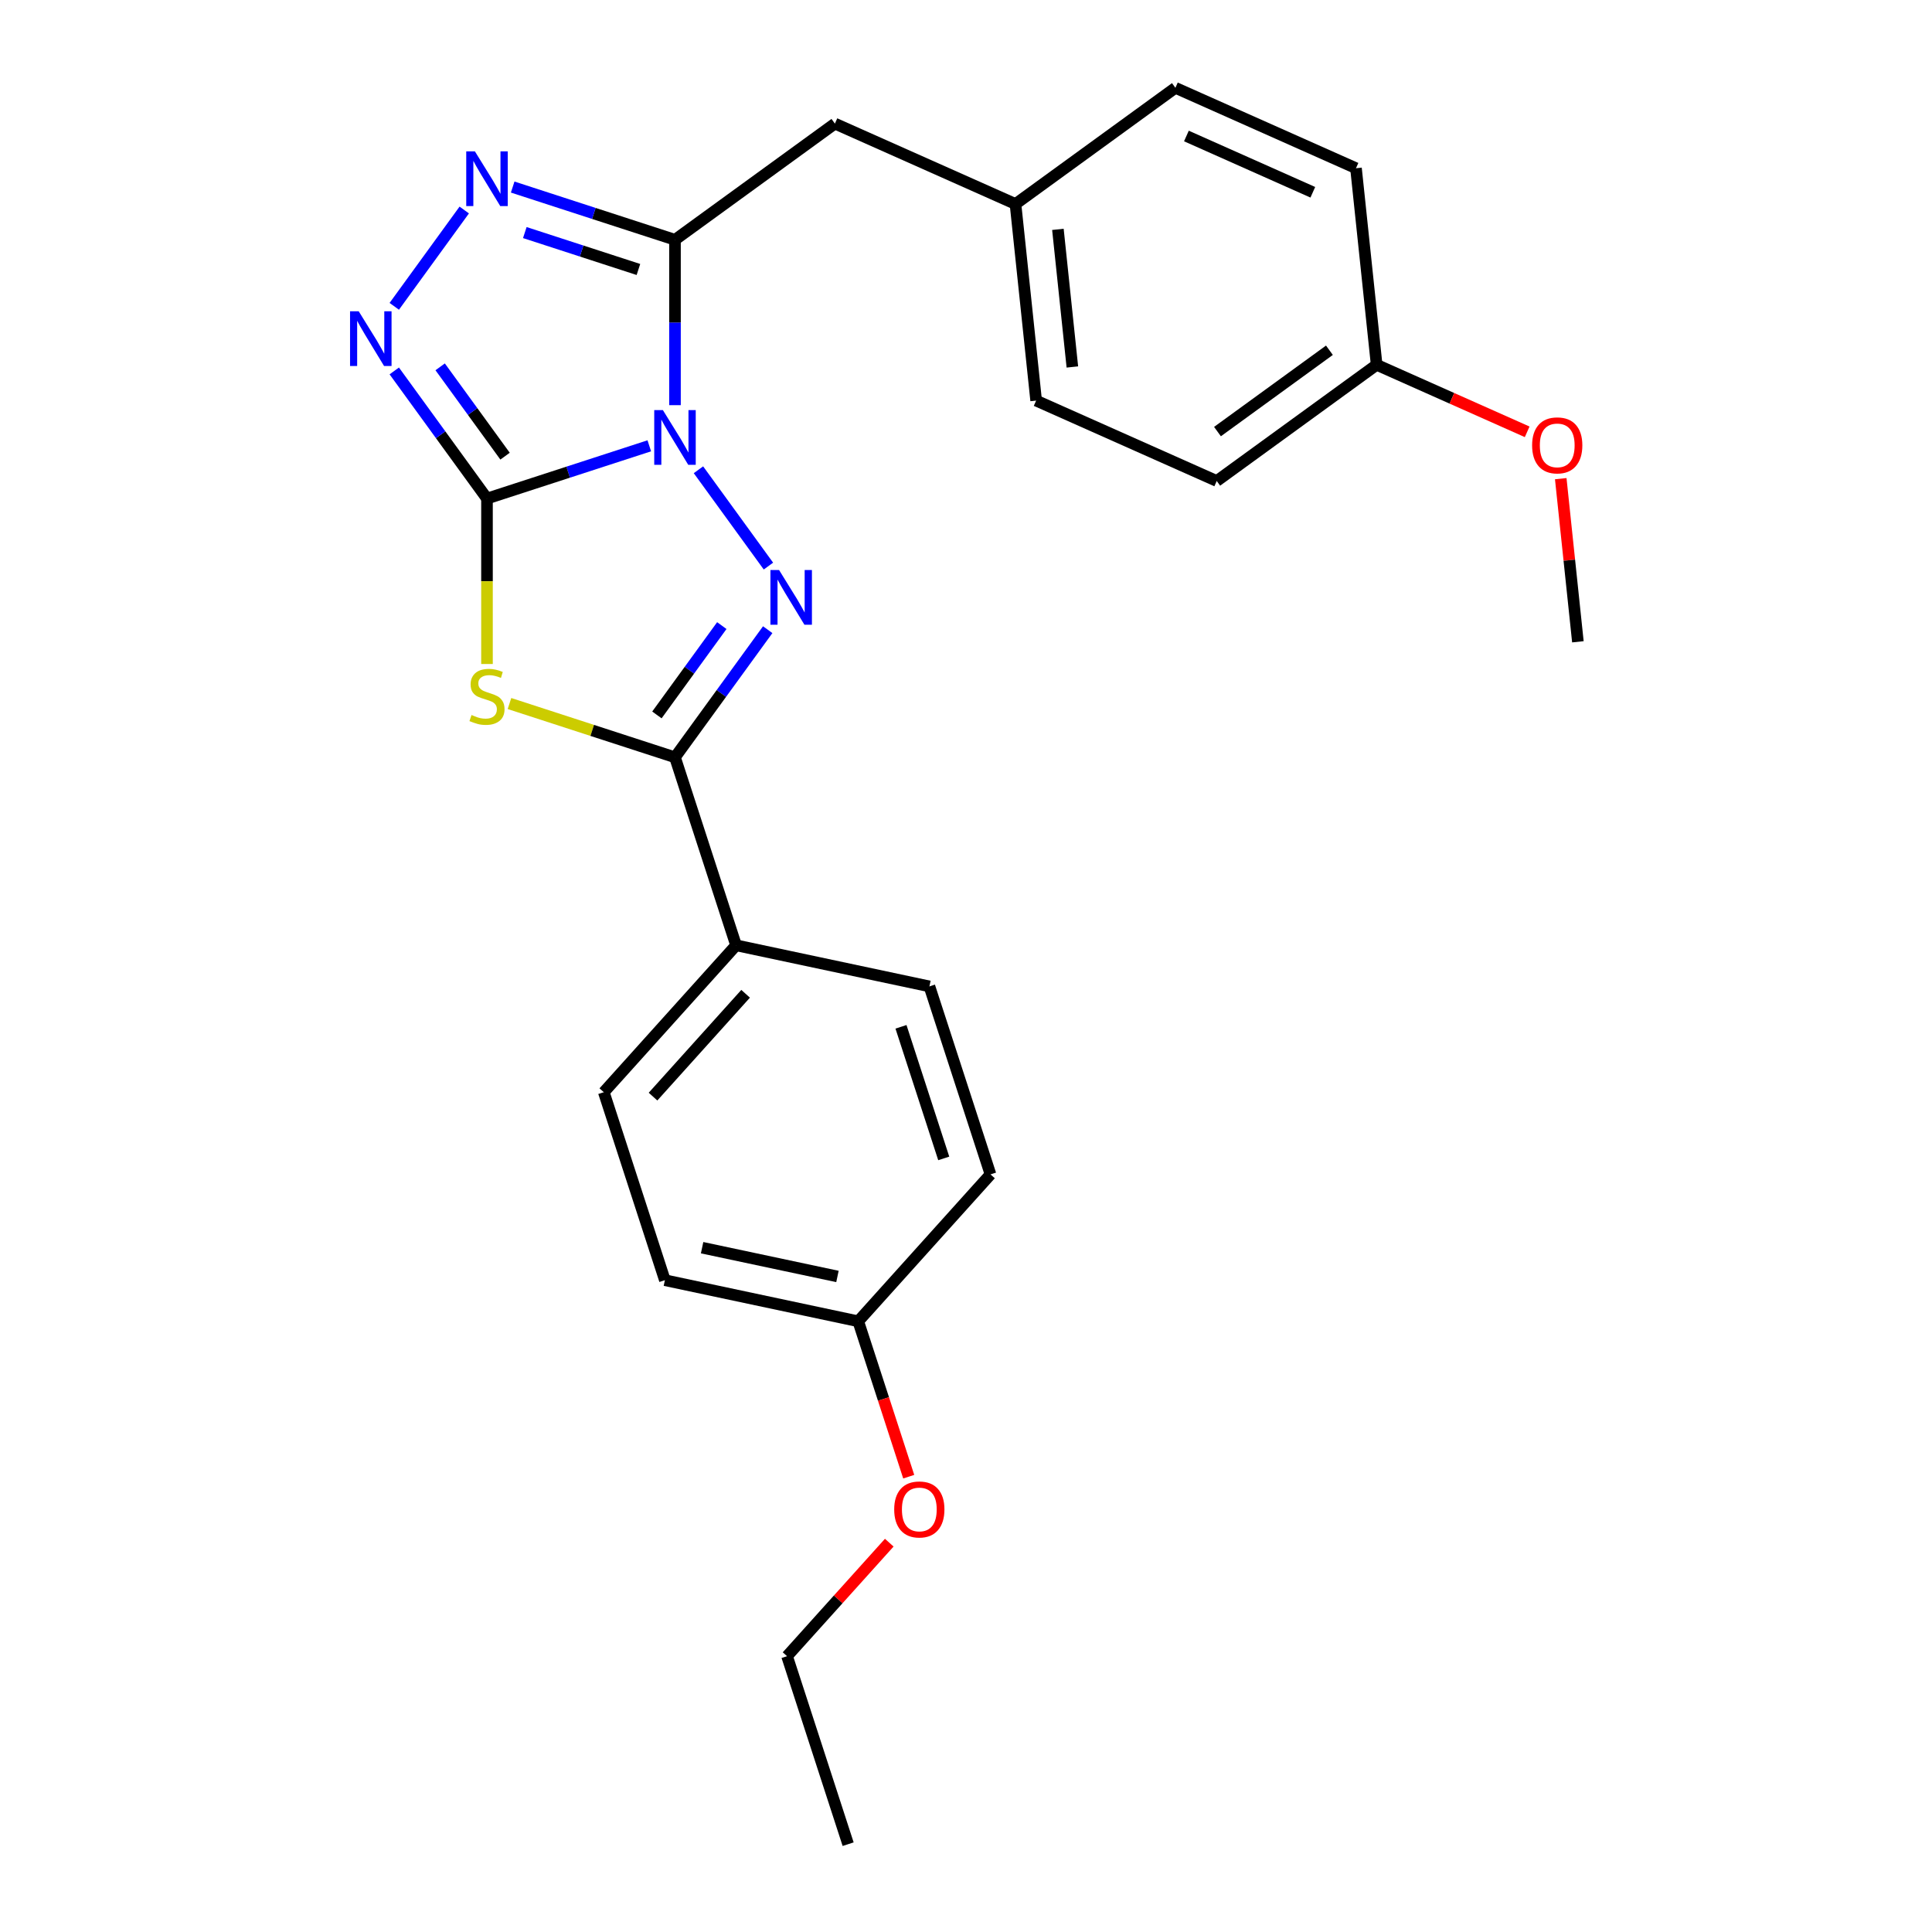 <?xml version='1.0' encoding='iso-8859-1'?>
<svg version='1.1' baseProfile='full'
              xmlns='http://www.w3.org/2000/svg'
                      xmlns:rdkit='http://www.rdkit.org/xml'
                      xmlns:xlink='http://www.w3.org/1999/xlink'
                  xml:space='preserve'
width='1000px' height='1000px' viewBox='0 0 1000 1000'>
<!-- END OF HEADER -->
<rect style='opacity:1.0;fill:#FFFFFF;stroke:none' width='1000' height='1000' x='0' y='0'> </rect>
<path class='bond-0' d='M 336.073,230.752 L 294.069,244.4' style='fill:none;fill-rule:evenodd;stroke:#0000FF;stroke-width:6px;stroke-linecap:butt;stroke-linejoin:miter;stroke-opacity:1' />
<path class='bond-0' d='M 294.069,244.4 L 252.065,258.048' style='fill:none;fill-rule:evenodd;stroke:#000000;stroke-width:6px;stroke-linecap:butt;stroke-linejoin:miter;stroke-opacity:1' />
<path class='bond-1' d='M 361.517,243.149 L 397.739,293.004' style='fill:none;fill-rule:evenodd;stroke:#0000FF;stroke-width:6px;stroke-linecap:butt;stroke-linejoin:miter;stroke-opacity:1' />
<path class='bond-3' d='M 349.371,209.713 L 349.371,166.915' style='fill:none;fill-rule:evenodd;stroke:#0000FF;stroke-width:6px;stroke-linecap:butt;stroke-linejoin:miter;stroke-opacity:1' />
<path class='bond-3' d='M 349.371,166.915 L 349.371,124.117' style='fill:none;fill-rule:evenodd;stroke:#000000;stroke-width:6px;stroke-linecap:butt;stroke-linejoin:miter;stroke-opacity:1' />
<path class='bond-2' d='M 252.065,258.048 L 252.065,300.866' style='fill:none;fill-rule:evenodd;stroke:#000000;stroke-width:6px;stroke-linecap:butt;stroke-linejoin:miter;stroke-opacity:1' />
<path class='bond-2' d='M 252.065,300.866 L 252.065,343.684' style='fill:none;fill-rule:evenodd;stroke:#CCCC00;stroke-width:6px;stroke-linecap:butt;stroke-linejoin:miter;stroke-opacity:1' />
<path class='bond-5' d='M 252.065,258.048 L 228.069,225.02' style='fill:none;fill-rule:evenodd;stroke:#000000;stroke-width:6px;stroke-linecap:butt;stroke-linejoin:miter;stroke-opacity:1' />
<path class='bond-5' d='M 228.069,225.02 L 204.072,191.992' style='fill:none;fill-rule:evenodd;stroke:#0000FF;stroke-width:6px;stroke-linecap:butt;stroke-linejoin:miter;stroke-opacity:1' />
<path class='bond-5' d='M 261.421,236.112 L 244.623,212.992' style='fill:none;fill-rule:evenodd;stroke:#000000;stroke-width:6px;stroke-linecap:butt;stroke-linejoin:miter;stroke-opacity:1' />
<path class='bond-5' d='M 244.623,212.992 L 227.826,189.873' style='fill:none;fill-rule:evenodd;stroke:#0000FF;stroke-width:6px;stroke-linecap:butt;stroke-linejoin:miter;stroke-opacity:1' />
<path class='bond-4' d='M 397.364,325.923 L 373.367,358.951' style='fill:none;fill-rule:evenodd;stroke:#0000FF;stroke-width:6px;stroke-linecap:butt;stroke-linejoin:miter;stroke-opacity:1' />
<path class='bond-4' d='M 373.367,358.951 L 349.371,391.979' style='fill:none;fill-rule:evenodd;stroke:#000000;stroke-width:6px;stroke-linecap:butt;stroke-linejoin:miter;stroke-opacity:1' />
<path class='bond-4' d='M 373.61,323.804 L 356.813,346.923' style='fill:none;fill-rule:evenodd;stroke:#0000FF;stroke-width:6px;stroke-linecap:butt;stroke-linejoin:miter;stroke-opacity:1' />
<path class='bond-4' d='M 356.813,346.923 L 340.015,370.043' style='fill:none;fill-rule:evenodd;stroke:#000000;stroke-width:6px;stroke-linecap:butt;stroke-linejoin:miter;stroke-opacity:1' />
<path class='bond-26' d='M 263.703,364.143 L 306.537,378.061' style='fill:none;fill-rule:evenodd;stroke:#CCCC00;stroke-width:6px;stroke-linecap:butt;stroke-linejoin:miter;stroke-opacity:1' />
<path class='bond-26' d='M 306.537,378.061 L 349.371,391.979' style='fill:none;fill-rule:evenodd;stroke:#000000;stroke-width:6px;stroke-linecap:butt;stroke-linejoin:miter;stroke-opacity:1' />
<path class='bond-6' d='M 349.371,124.117 L 307.367,110.469' style='fill:none;fill-rule:evenodd;stroke:#000000;stroke-width:6px;stroke-linecap:butt;stroke-linejoin:miter;stroke-opacity:1' />
<path class='bond-6' d='M 307.367,110.469 L 265.363,96.821' style='fill:none;fill-rule:evenodd;stroke:#0000FF;stroke-width:6px;stroke-linecap:butt;stroke-linejoin:miter;stroke-opacity:1' />
<path class='bond-6' d='M 330.447,139.484 L 301.044,129.93' style='fill:none;fill-rule:evenodd;stroke:#000000;stroke-width:6px;stroke-linecap:butt;stroke-linejoin:miter;stroke-opacity:1' />
<path class='bond-6' d='M 301.044,129.93 L 271.641,120.377' style='fill:none;fill-rule:evenodd;stroke:#0000FF;stroke-width:6px;stroke-linecap:butt;stroke-linejoin:miter;stroke-opacity:1' />
<path class='bond-8' d='M 349.371,124.117 L 432.145,63.978' style='fill:none;fill-rule:evenodd;stroke:#000000;stroke-width:6px;stroke-linecap:butt;stroke-linejoin:miter;stroke-opacity:1' />
<path class='bond-7' d='M 349.371,391.979 L 380.988,489.285' style='fill:none;fill-rule:evenodd;stroke:#000000;stroke-width:6px;stroke-linecap:butt;stroke-linejoin:miter;stroke-opacity:1' />
<path class='bond-25' d='M 204.072,158.556 L 240.294,108.702' style='fill:none;fill-rule:evenodd;stroke:#0000FF;stroke-width:6px;stroke-linecap:butt;stroke-linejoin:miter;stroke-opacity:1' />
<path class='bond-9' d='M 380.988,489.285 L 312.527,565.32' style='fill:none;fill-rule:evenodd;stroke:#000000;stroke-width:6px;stroke-linecap:butt;stroke-linejoin:miter;stroke-opacity:1' />
<path class='bond-9' d='M 385.926,514.383 L 338.003,567.607' style='fill:none;fill-rule:evenodd;stroke:#000000;stroke-width:6px;stroke-linecap:butt;stroke-linejoin:miter;stroke-opacity:1' />
<path class='bond-10' d='M 380.988,489.285 L 481.066,510.558' style='fill:none;fill-rule:evenodd;stroke:#000000;stroke-width:6px;stroke-linecap:butt;stroke-linejoin:miter;stroke-opacity:1' />
<path class='bond-11' d='M 432.145,63.978 L 525.614,105.593' style='fill:none;fill-rule:evenodd;stroke:#000000;stroke-width:6px;stroke-linecap:butt;stroke-linejoin:miter;stroke-opacity:1' />
<path class='bond-15' d='M 312.527,565.32 L 344.143,662.626' style='fill:none;fill-rule:evenodd;stroke:#000000;stroke-width:6px;stroke-linecap:butt;stroke-linejoin:miter;stroke-opacity:1' />
<path class='bond-14' d='M 481.066,510.558 L 512.683,607.864' style='fill:none;fill-rule:evenodd;stroke:#000000;stroke-width:6px;stroke-linecap:butt;stroke-linejoin:miter;stroke-opacity:1' />
<path class='bond-14' d='M 466.348,531.477 L 488.479,599.591' style='fill:none;fill-rule:evenodd;stroke:#000000;stroke-width:6px;stroke-linecap:butt;stroke-linejoin:miter;stroke-opacity:1' />
<path class='bond-16' d='M 525.614,105.593 L 608.388,45.455' style='fill:none;fill-rule:evenodd;stroke:#000000;stroke-width:6px;stroke-linecap:butt;stroke-linejoin:miter;stroke-opacity:1' />
<path class='bond-17' d='M 525.614,105.593 L 536.308,207.347' style='fill:none;fill-rule:evenodd;stroke:#000000;stroke-width:6px;stroke-linecap:butt;stroke-linejoin:miter;stroke-opacity:1' />
<path class='bond-17' d='M 547.569,118.717 L 555.055,189.945' style='fill:none;fill-rule:evenodd;stroke:#000000;stroke-width:6px;stroke-linecap:butt;stroke-linejoin:miter;stroke-opacity:1' />
<path class='bond-12' d='M 444.222,683.898 L 512.683,607.864' style='fill:none;fill-rule:evenodd;stroke:#000000;stroke-width:6px;stroke-linecap:butt;stroke-linejoin:miter;stroke-opacity:1' />
<path class='bond-21' d='M 444.222,683.898 L 457.288,724.113' style='fill:none;fill-rule:evenodd;stroke:#000000;stroke-width:6px;stroke-linecap:butt;stroke-linejoin:miter;stroke-opacity:1' />
<path class='bond-21' d='M 457.288,724.113 L 470.354,764.327' style='fill:none;fill-rule:evenodd;stroke:#FF0000;stroke-width:6px;stroke-linecap:butt;stroke-linejoin:miter;stroke-opacity:1' />
<path class='bond-28' d='M 444.222,683.898 L 344.143,662.626' style='fill:none;fill-rule:evenodd;stroke:#000000;stroke-width:6px;stroke-linecap:butt;stroke-linejoin:miter;stroke-opacity:1' />
<path class='bond-28' d='M 433.464,660.692 L 363.41,645.801' style='fill:none;fill-rule:evenodd;stroke:#000000;stroke-width:6px;stroke-linecap:butt;stroke-linejoin:miter;stroke-opacity:1' />
<path class='bond-13' d='M 712.551,188.823 L 629.777,248.962' style='fill:none;fill-rule:evenodd;stroke:#000000;stroke-width:6px;stroke-linecap:butt;stroke-linejoin:miter;stroke-opacity:1' />
<path class='bond-13' d='M 688.107,181.289 L 630.165,223.386' style='fill:none;fill-rule:evenodd;stroke:#000000;stroke-width:6px;stroke-linecap:butt;stroke-linejoin:miter;stroke-opacity:1' />
<path class='bond-20' d='M 712.551,188.823 L 751.506,206.167' style='fill:none;fill-rule:evenodd;stroke:#000000;stroke-width:6px;stroke-linecap:butt;stroke-linejoin:miter;stroke-opacity:1' />
<path class='bond-20' d='M 751.506,206.167 L 790.462,223.511' style='fill:none;fill-rule:evenodd;stroke:#FF0000;stroke-width:6px;stroke-linecap:butt;stroke-linejoin:miter;stroke-opacity:1' />
<path class='bond-27' d='M 712.551,188.823 L 701.856,87.069' style='fill:none;fill-rule:evenodd;stroke:#000000;stroke-width:6px;stroke-linecap:butt;stroke-linejoin:miter;stroke-opacity:1' />
<path class='bond-19' d='M 608.388,45.455 L 701.856,87.069' style='fill:none;fill-rule:evenodd;stroke:#000000;stroke-width:6px;stroke-linecap:butt;stroke-linejoin:miter;stroke-opacity:1' />
<path class='bond-19' d='M 614.085,70.391 L 679.513,99.521' style='fill:none;fill-rule:evenodd;stroke:#000000;stroke-width:6px;stroke-linecap:butt;stroke-linejoin:miter;stroke-opacity:1' />
<path class='bond-18' d='M 536.308,207.347 L 629.777,248.962' style='fill:none;fill-rule:evenodd;stroke:#000000;stroke-width:6px;stroke-linecap:butt;stroke-linejoin:miter;stroke-opacity:1' />
<path class='bond-23' d='M 807.84,247.756 L 812.277,289.974' style='fill:none;fill-rule:evenodd;stroke:#FF0000;stroke-width:6px;stroke-linecap:butt;stroke-linejoin:miter;stroke-opacity:1' />
<path class='bond-23' d='M 812.277,289.974 L 816.714,332.192' style='fill:none;fill-rule:evenodd;stroke:#000000;stroke-width:6px;stroke-linecap:butt;stroke-linejoin:miter;stroke-opacity:1' />
<path class='bond-22' d='M 460.281,798.484 L 433.829,827.861' style='fill:none;fill-rule:evenodd;stroke:#FF0000;stroke-width:6px;stroke-linecap:butt;stroke-linejoin:miter;stroke-opacity:1' />
<path class='bond-22' d='M 433.829,827.861 L 407.377,857.239' style='fill:none;fill-rule:evenodd;stroke:#000000;stroke-width:6px;stroke-linecap:butt;stroke-linejoin:miter;stroke-opacity:1' />
<path class='bond-24' d='M 407.377,857.239 L 438.994,954.545' style='fill:none;fill-rule:evenodd;stroke:#000000;stroke-width:6px;stroke-linecap:butt;stroke-linejoin:miter;stroke-opacity:1' />
<path  class='atom-0' d='M 343.111 212.271
L 352.391 227.271
Q 353.311 228.751, 354.791 231.431
Q 356.271 234.111, 356.351 234.271
L 356.351 212.271
L 360.111 212.271
L 360.111 240.591
L 356.231 240.591
L 346.271 224.191
Q 345.111 222.271, 343.871 220.071
Q 342.671 217.871, 342.311 217.191
L 342.311 240.591
L 338.631 240.591
L 338.631 212.271
L 343.111 212.271
' fill='#0000FF'/>
<path  class='atom-2' d='M 403.25 295.045
L 412.53 310.045
Q 413.45 311.525, 414.93 314.205
Q 416.41 316.885, 416.49 317.045
L 416.49 295.045
L 420.25 295.045
L 420.25 323.365
L 416.37 323.365
L 406.41 306.965
Q 405.25 305.045, 404.01 302.845
Q 402.81 300.645, 402.45 299.965
L 402.45 323.365
L 398.77 323.365
L 398.77 295.045
L 403.25 295.045
' fill='#0000FF'/>
<path  class='atom-3' d='M 244.065 370.082
Q 244.385 370.202, 245.705 370.762
Q 247.025 371.322, 248.465 371.682
Q 249.945 372.002, 251.385 372.002
Q 254.065 372.002, 255.625 370.722
Q 257.185 369.402, 257.185 367.122
Q 257.185 365.562, 256.385 364.602
Q 255.625 363.642, 254.425 363.122
Q 253.225 362.602, 251.225 362.002
Q 248.705 361.242, 247.185 360.522
Q 245.705 359.802, 244.625 358.282
Q 243.585 356.762, 243.585 354.202
Q 243.585 350.642, 245.985 348.442
Q 248.425 346.242, 253.225 346.242
Q 256.505 346.242, 260.225 347.802
L 259.305 350.882
Q 255.905 349.482, 253.345 349.482
Q 250.585 349.482, 249.065 350.642
Q 247.545 351.762, 247.585 353.722
Q 247.585 355.242, 248.345 356.162
Q 249.145 357.082, 250.265 357.602
Q 251.425 358.122, 253.345 358.722
Q 255.905 359.522, 257.425 360.322
Q 258.945 361.122, 260.025 362.762
Q 261.145 364.362, 261.145 367.122
Q 261.145 371.042, 258.505 373.162
Q 255.905 375.242, 251.545 375.242
Q 249.025 375.242, 247.105 374.682
Q 245.225 374.162, 242.985 373.242
L 244.065 370.082
' fill='#CCCC00'/>
<path  class='atom-6' d='M 185.666 161.114
L 194.946 176.114
Q 195.866 177.594, 197.346 180.274
Q 198.826 182.954, 198.906 183.114
L 198.906 161.114
L 202.666 161.114
L 202.666 189.434
L 198.786 189.434
L 188.826 173.034
Q 187.666 171.114, 186.426 168.914
Q 185.226 166.714, 184.866 166.034
L 184.866 189.434
L 181.186 189.434
L 181.186 161.114
L 185.666 161.114
' fill='#0000FF'/>
<path  class='atom-7' d='M 245.805 78.34
L 255.085 93.34
Q 256.005 94.82, 257.485 97.5
Q 258.965 100.18, 259.045 100.34
L 259.045 78.34
L 262.805 78.34
L 262.805 106.66
L 258.925 106.66
L 248.965 90.26
Q 247.805 88.34, 246.565 86.14
Q 245.365 83.94, 245.005 83.26
L 245.005 106.66
L 241.325 106.66
L 241.325 78.34
L 245.805 78.34
' fill='#0000FF'/>
<path  class='atom-21' d='M 793.019 230.518
Q 793.019 223.718, 796.379 219.918
Q 799.739 216.118, 806.019 216.118
Q 812.299 216.118, 815.659 219.918
Q 819.019 223.718, 819.019 230.518
Q 819.019 237.398, 815.619 241.318
Q 812.219 245.198, 806.019 245.198
Q 799.779 245.198, 796.379 241.318
Q 793.019 237.438, 793.019 230.518
M 806.019 241.998
Q 810.339 241.998, 812.659 239.118
Q 815.019 236.198, 815.019 230.518
Q 815.019 224.958, 812.659 222.158
Q 810.339 219.318, 806.019 219.318
Q 801.699 219.318, 799.339 222.118
Q 797.019 224.918, 797.019 230.518
Q 797.019 236.238, 799.339 239.118
Q 801.699 241.998, 806.019 241.998
' fill='#FF0000'/>
<path  class='atom-22' d='M 462.838 781.285
Q 462.838 774.485, 466.198 770.685
Q 469.558 766.885, 475.838 766.885
Q 482.118 766.885, 485.478 770.685
Q 488.838 774.485, 488.838 781.285
Q 488.838 788.165, 485.438 792.085
Q 482.038 795.965, 475.838 795.965
Q 469.598 795.965, 466.198 792.085
Q 462.838 788.205, 462.838 781.285
M 475.838 792.765
Q 480.158 792.765, 482.478 789.885
Q 484.838 786.965, 484.838 781.285
Q 484.838 775.725, 482.478 772.925
Q 480.158 770.085, 475.838 770.085
Q 471.518 770.085, 469.158 772.885
Q 466.838 775.685, 466.838 781.285
Q 466.838 787.005, 469.158 789.885
Q 471.518 792.765, 475.838 792.765
' fill='#FF0000'/>
</svg>
